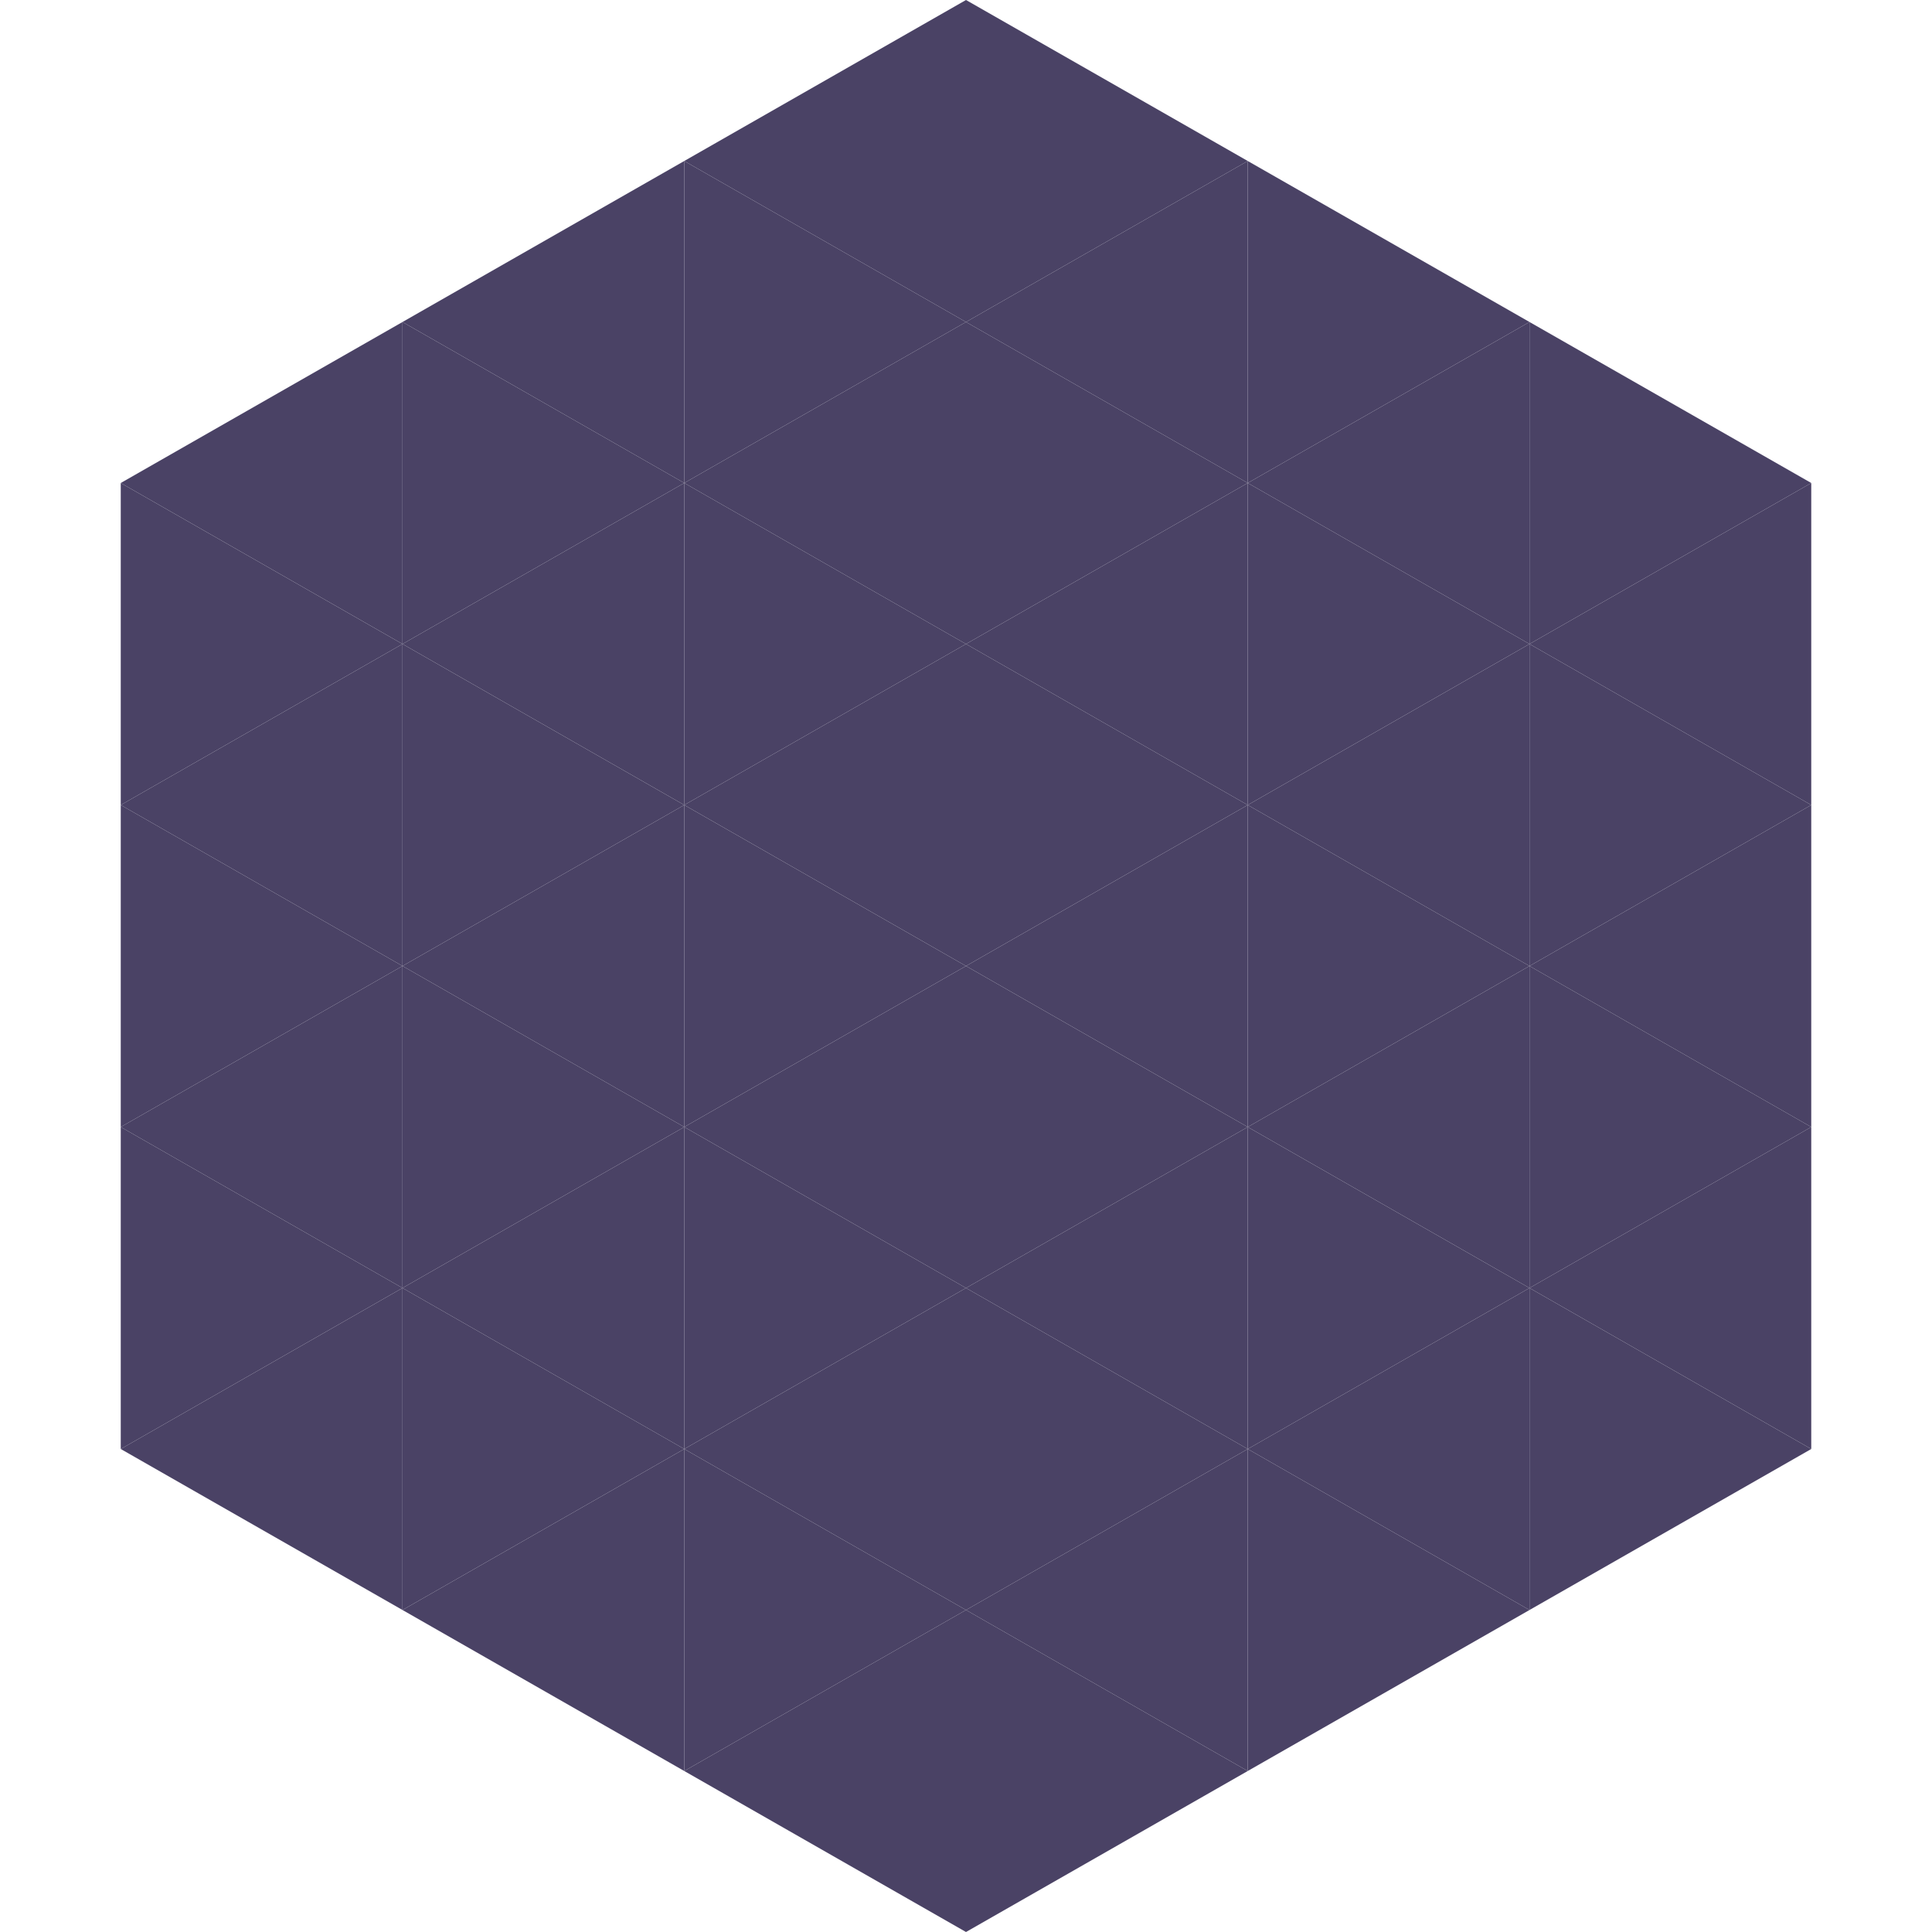 <?xml version="1.0"?>
<!-- Generated by SVGo -->
<svg width="240" height="240"
     xmlns="http://www.w3.org/2000/svg"
     xmlns:xlink="http://www.w3.org/1999/xlink">
<polygon points="50,40 15,60 50,80" style="fill:rgb(74,66,101)" />
<polygon points="190,40 225,60 190,80" style="fill:rgb(74,66,101)" />
<polygon points="15,60 50,80 15,100" style="fill:rgb(74,66,101)" />
<polygon points="225,60 190,80 225,100" style="fill:rgb(74,66,101)" />
<polygon points="50,80 15,100 50,120" style="fill:rgb(74,66,101)" />
<polygon points="190,80 225,100 190,120" style="fill:rgb(74,66,101)" />
<polygon points="15,100 50,120 15,140" style="fill:rgb(74,66,101)" />
<polygon points="225,100 190,120 225,140" style="fill:rgb(74,66,101)" />
<polygon points="50,120 15,140 50,160" style="fill:rgb(74,66,101)" />
<polygon points="190,120 225,140 190,160" style="fill:rgb(74,66,101)" />
<polygon points="15,140 50,160 15,180" style="fill:rgb(74,66,101)" />
<polygon points="225,140 190,160 225,180" style="fill:rgb(74,66,101)" />
<polygon points="50,160 15,180 50,200" style="fill:rgb(74,66,101)" />
<polygon points="190,160 225,180 190,200" style="fill:rgb(74,66,101)" />
<polygon points="15,180 50,200 15,220" style="fill:rgb(255,255,255); fill-opacity:0" />
<polygon points="225,180 190,200 225,220" style="fill:rgb(255,255,255); fill-opacity:0" />
<polygon points="50,0 85,20 50,40" style="fill:rgb(255,255,255); fill-opacity:0" />
<polygon points="190,0 155,20 190,40" style="fill:rgb(255,255,255); fill-opacity:0" />
<polygon points="85,20 50,40 85,60" style="fill:rgb(74,66,101)" />
<polygon points="155,20 190,40 155,60" style="fill:rgb(74,66,101)" />
<polygon points="50,40 85,60 50,80" style="fill:rgb(74,66,101)" />
<polygon points="190,40 155,60 190,80" style="fill:rgb(74,66,101)" />
<polygon points="85,60 50,80 85,100" style="fill:rgb(74,66,101)" />
<polygon points="155,60 190,80 155,100" style="fill:rgb(74,66,101)" />
<polygon points="50,80 85,100 50,120" style="fill:rgb(74,66,101)" />
<polygon points="190,80 155,100 190,120" style="fill:rgb(74,66,101)" />
<polygon points="85,100 50,120 85,140" style="fill:rgb(74,66,101)" />
<polygon points="155,100 190,120 155,140" style="fill:rgb(74,66,101)" />
<polygon points="50,120 85,140 50,160" style="fill:rgb(74,66,101)" />
<polygon points="190,120 155,140 190,160" style="fill:rgb(74,66,101)" />
<polygon points="85,140 50,160 85,180" style="fill:rgb(74,66,101)" />
<polygon points="155,140 190,160 155,180" style="fill:rgb(74,66,101)" />
<polygon points="50,160 85,180 50,200" style="fill:rgb(74,66,101)" />
<polygon points="190,160 155,180 190,200" style="fill:rgb(74,66,101)" />
<polygon points="85,180 50,200 85,220" style="fill:rgb(74,66,101)" />
<polygon points="155,180 190,200 155,220" style="fill:rgb(74,66,101)" />
<polygon points="120,0 85,20 120,40" style="fill:rgb(74,66,101)" />
<polygon points="120,0 155,20 120,40" style="fill:rgb(74,66,101)" />
<polygon points="85,20 120,40 85,60" style="fill:rgb(74,66,101)" />
<polygon points="155,20 120,40 155,60" style="fill:rgb(74,66,101)" />
<polygon points="120,40 85,60 120,80" style="fill:rgb(74,66,101)" />
<polygon points="120,40 155,60 120,80" style="fill:rgb(74,66,101)" />
<polygon points="85,60 120,80 85,100" style="fill:rgb(74,66,101)" />
<polygon points="155,60 120,80 155,100" style="fill:rgb(74,66,101)" />
<polygon points="120,80 85,100 120,120" style="fill:rgb(74,66,101)" />
<polygon points="120,80 155,100 120,120" style="fill:rgb(74,66,101)" />
<polygon points="85,100 120,120 85,140" style="fill:rgb(74,66,101)" />
<polygon points="155,100 120,120 155,140" style="fill:rgb(74,66,101)" />
<polygon points="120,120 85,140 120,160" style="fill:rgb(74,66,101)" />
<polygon points="120,120 155,140 120,160" style="fill:rgb(74,66,101)" />
<polygon points="85,140 120,160 85,180" style="fill:rgb(74,66,101)" />
<polygon points="155,140 120,160 155,180" style="fill:rgb(74,66,101)" />
<polygon points="120,160 85,180 120,200" style="fill:rgb(74,66,101)" />
<polygon points="120,160 155,180 120,200" style="fill:rgb(74,66,101)" />
<polygon points="85,180 120,200 85,220" style="fill:rgb(74,66,101)" />
<polygon points="155,180 120,200 155,220" style="fill:rgb(74,66,101)" />
<polygon points="120,200 85,220 120,240" style="fill:rgb(74,66,101)" />
<polygon points="120,200 155,220 120,240" style="fill:rgb(74,66,101)" />
<polygon points="85,220 120,240 85,260" style="fill:rgb(255,255,255); fill-opacity:0" />
<polygon points="155,220 120,240 155,260" style="fill:rgb(255,255,255); fill-opacity:0" />
</svg>
